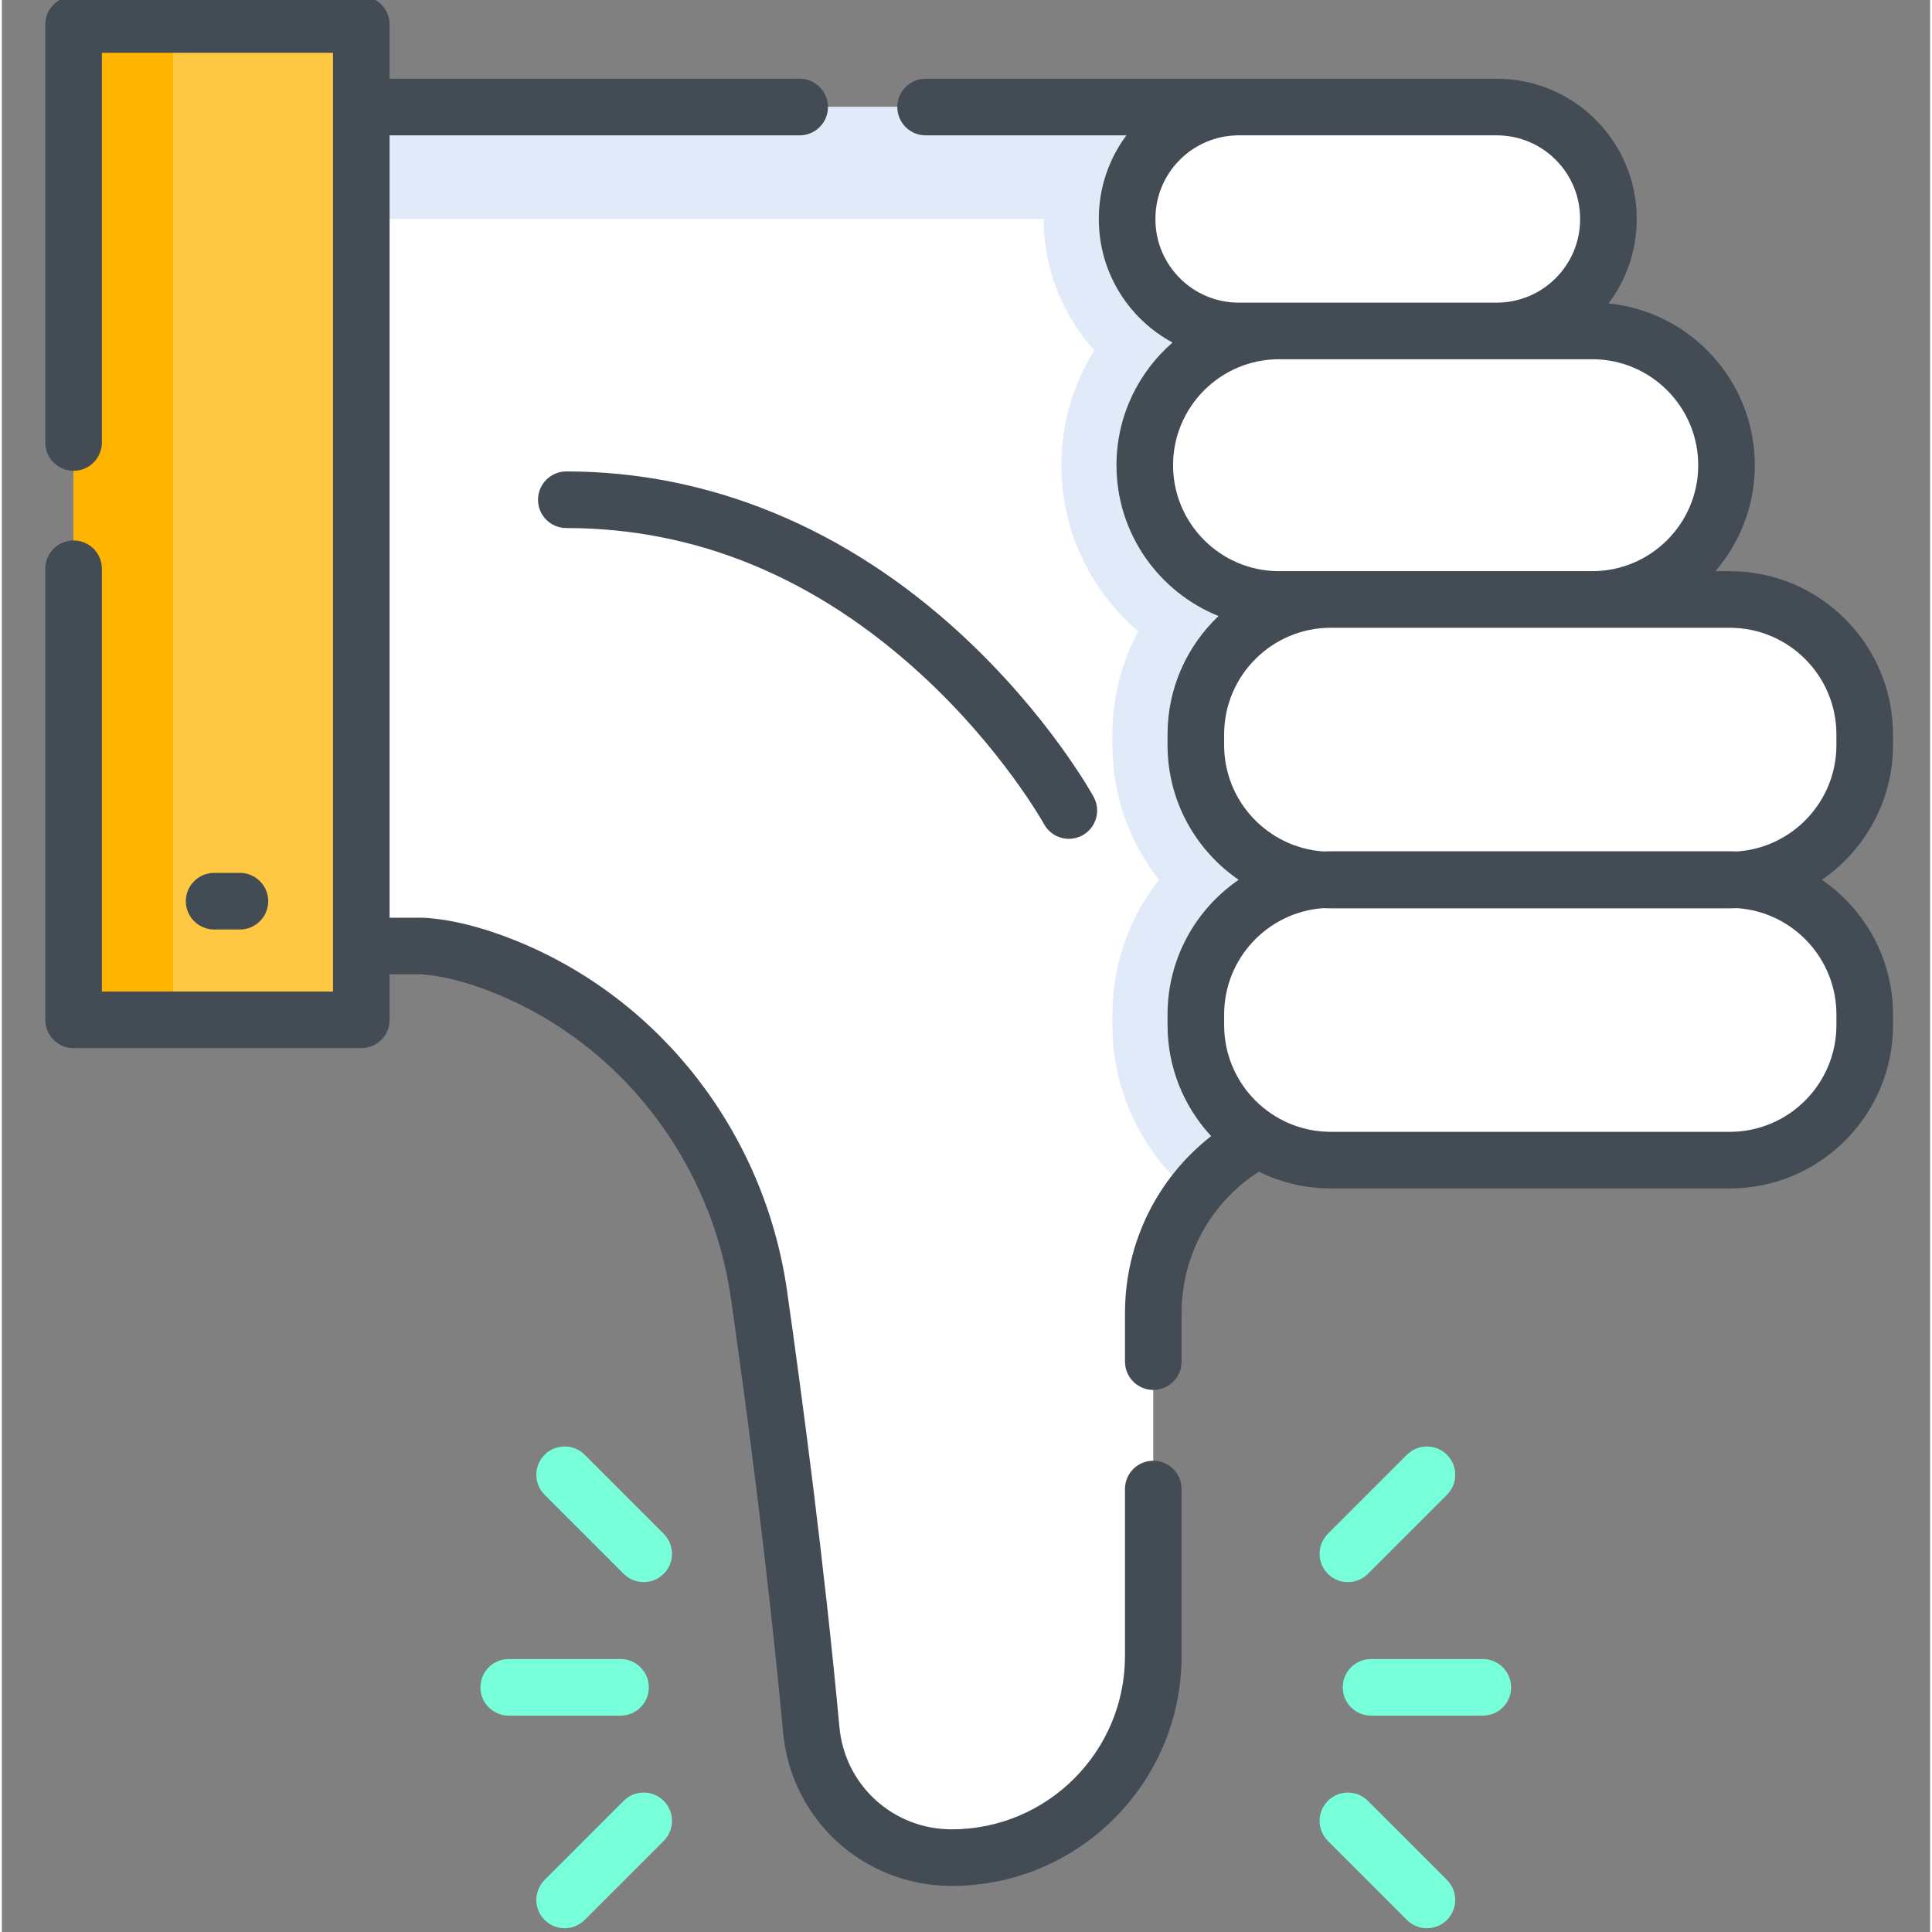 <svg height="511pt" viewBox="-11 1 511 511.999" width="511pt" xmlns="http://www.w3.org/2000/svg"><rect x="-11" y="1" width="511" height="511.999" fill="#808080" stroke="none"/><path d="m59.93 251.711v-222.352h322.227l60.656 204.863v62.723h-96.676c-16.941 0-31.988 8.102-41.48 20.637-6.605 8.727-10.531 19.598-10.531 31.379v90.941c0 14.742-5.98 28.086-15.629 37.758-9.676 9.648-23.016 15.633-37.762 15.633-19.309 0-35.461-14.695-37.242-33.914-3.859-41.766-9.531-84.945-13.832-115.18-5.527-38.863-30.988-72.398-67.422-87.027-7.762-3.109-15.188-5.059-21.727-5.461zm0 0" fill="#fff"/><path d="m265.102 59.137v-.207c0-10.988 3.445-21.184 9.324-29.57h107.73l60.656 204.863v62.723h-96.676c-16.941 0-31.988 8.102-41.48 20.637-13.367-10.855-21.352-27.254-21.352-44.887v-2.848c0-5.266.719-10.465 2.109-15.473 2.066-7.504 5.602-14.328 10.219-20.207-7.852-10-12.328-22.508-12.328-35.691v-2.863c0-5.254.719-10.465 2.109-15.473 1.145-4.176 2.77-8.141 4.758-11.859-6.555-5.539-11.91-12.574-15.5-20.754-3.238-7.281-4.887-15.121-4.887-23.25 0-11.168 3.199-21.609 8.723-30.465-8.336-9.164-13.406-21.348-13.406-34.676zm0 0" fill="#e1eaf8"/><path d="m390.953 59.035h-331.027v-29.676h322.238zm0 0" fill="#e1eaf8"/><path d="m287.203 59.133v-.199c0-16.328 13.238-29.566 29.57-29.566h68.398c16.328 0 29.566 13.238 29.566 29.566v.199c0 16.328-13.238 29.566-29.566 29.566h-68.398c-16.332 0-29.57-13.238-29.57-29.566zm0 0" fill="#fff"/><path d="m446.914 234.223h-105.75c-6.133 0-11.91-1.547-16.957-4.273-11.195-6.035-18.793-17.875-18.793-31.477v-2.855c0-3.309.445-6.508 1.289-9.547 4.172-15.109 18.02-26.203 34.461-26.203h105.75c19.742 0 35.754 16.012 35.754 35.75v2.855c0 19.738-16.012 35.75-35.754 35.75zm0 0" fill="#fff"/><path d="m410.461 159.867h-83c-14.551 0-27.051-8.715-32.555-21.23-1.949-4.387-3.023-9.246-3.023-14.348 0-19.652 15.926-35.594 35.578-35.594h83c19.656 0 35.582 15.941 35.582 35.594 0 9.816-3.988 18.723-10.422 25.156-6.438 6.438-15.34 10.422-25.16 10.422zm0 0" fill="#fff"/><path d="m446.918 308.445h-105.75c-6.133 0-11.91-1.547-16.957-4.27-11.195-6.035-18.793-17.875-18.793-31.48v-2.852c0-3.312.445-6.508 1.289-9.547 4.172-15.109 18.02-26.207 34.461-26.207h105.75c19.738 0 35.754 16.012 35.754 35.754v2.852c-.004 19.738-16.016 35.75-35.754 35.75zm0 0" fill="#fff"/><path d="m8 7.5h76.25v263.77h-76.25zm0 0" fill="#ffc843"/><path d="m8 7.5h26.41v263.77h-26.41zm0 0" fill="#ffb400"/><path d="m294.129 388.109c-4.141 0-7.5 3.359-7.5 7.5v44.289c0 25.305-20.586 45.891-45.891 45.891-15.547 0-28.352-11.648-29.781-27.102-3.93-42.523-9.715-86.305-13.871-115.543-5.957-41.871-33.57-77.48-72.062-92.934-8.805-3.535-16.895-5.551-24.047-5.988-.152-.008-.305-.012-.457-.012h-8.773v-207.34h108.672c4.145 0 7.5-3.359 7.5-7.5 0-4.145-3.355-7.5-7.5-7.5h-108.668v-14.371c0-4.145-3.359-7.5-7.5-7.5h-76.25c-4.145 0-7.5 3.355-7.5 7.5v110.77c0 4.141 3.355 7.5 7.5 7.5 4.141 0 7.5-3.359 7.5-7.5v-103.27h61.25v248.77h-61.25v-112.039c0-4.145-3.359-7.5-7.5-7.5-4.145 0-7.5 3.355-7.5 7.5v119.539c0 4.145 3.355 7.5 7.5 7.5h76.25c4.141 0 7.5-3.355 7.5-7.5v-12.059h8.527c5.43.363 12.047 2.062 19.156 4.918 33.531 13.465 57.598 44.551 62.801 81.129 4.137 29.07 9.887 72.594 13.789 114.812 2.148 23.215 21.371 40.719 44.719 40.719 33.574 0 60.887-27.312 60.887-60.891v-44.289c0-4.141-3.355-7.5-7.5-7.5zm0 0" fill="#434c54"/><path d="m471.316 234.156c11.371-7.801 18.848-20.887 18.848-35.688v-2.852c0-23.848-19.402-43.25-43.25-43.25h-3.82c6.508-7.547 10.453-17.359 10.453-28.082 0-22.305-17.035-40.699-38.773-42.871 4.684-6.203 7.469-13.926 7.469-22.281v-.199c0-20.438-16.629-37.066-37.07-37.066h-151.375c-4.145 0-7.5 3.355-7.5 7.5 0 4.141 3.355 7.5 7.5 7.5h53.211c-4.586 6.168-7.305 13.805-7.305 22.066v.199c0 14.098 7.914 26.379 19.531 32.645-9.094 7.906-14.855 19.543-14.855 32.508 0 18.086 11.211 33.598 27.043 39.973-8.312 7.887-13.512 19.023-13.512 31.359v2.852c0 14.805 7.48 27.887 18.852 35.688-11.371 7.801-18.848 20.883-18.848 35.688v2.852c0 11.336 4.391 21.664 11.555 29.387-14.293 11.156-22.836 28.316-22.836 46.879v12.879c0 4.145 3.355 7.5 7.5 7.5 4.141 0 7.5-3.355 7.5-7.5v-12.879c0-15.293 7.762-29.301 20.477-37.453 5.754 2.836 12.219 4.438 19.055 4.438h105.754c23.848 0 43.25-19.402 43.25-43.25v-2.852c-.004-14.805-7.48-27.891-18.852-35.688zm-154.543-152.957c-12.172 0-22.07-9.898-22.07-22.066v-.199c0-12.168 9.898-22.066 22.07-22.066h68.398c12.168 0 22.07 9.898 22.07 22.066v.199c0 12.168-9.902 22.066-22.07 22.066zm10.688 71.168c-15.484 0-28.086-12.598-28.086-28.082s12.602-28.086 28.086-28.086h83c15.488 0 28.086 12.602 28.086 28.086s-12.598 28.082-28.086 28.082zm-14.551 46.102v-2.852c0-15.578 12.672-28.25 28.25-28.25h105.754c15.578 0 28.25 12.672 28.25 28.25v2.852c0 14.91-11.613 27.148-26.266 28.172-.656-.027-1.316-.047-1.98-.047h-105.754c-.668 0-1.328.02-1.988.047-14.652-1.023-26.266-13.262-26.266-28.172zm162.254 74.223c0 15.578-12.672 28.254-28.25 28.254h-105.75c-15.578 0-28.25-12.676-28.25-28.254v-2.852c0-14.906 11.609-27.148 26.262-28.172.66.031 1.32.051 1.984.051h105.754c.668 0 1.328-.02 1.988-.051 14.652 1.023 26.266 13.266 26.266 28.172v2.852zm0 0" fill="#434c54"/><path d="m131.078 133.438c0 4.141 3.359 7.5 7.5 7.5 34.363 0 66.031 13.074 94.117 38.863 21.277 19.535 32.387 39.418 32.496 39.613 1.363 2.48 3.93 3.883 6.574 3.883 1.223 0 2.461-.297 3.605-.926 3.629-1.996 4.953-6.555 2.961-10.188-.488-.883-12.168-21.902-35.105-43.078-30.594-28.242-66.777-43.172-104.648-43.172-4.141.004-7.5 3.359-7.5 7.504zm0 0" fill="#434c54"/><path d="m52.082 247.324c4.145 0 7.5-3.359 7.5-7.5 0-4.145-3.355-7.5-7.5-7.5h-6.832c-4.145 0-7.5 3.355-7.5 7.5 0 4.141 3.355 7.5 7.5 7.5zm0 0" fill="#434c54"/><g fill="#76ffd9"><path d="m160.445 448.164c0-4.141-3.355-7.5-7.5-7.5h-29.625c-4.141 0-7.5 3.359-7.5 7.5 0 4.145 3.359 7.5 7.5 7.5h29.625c4.145 0 7.5-3.355 7.5-7.5zm0 0"/><path d="m153.777 478.246-20.945 20.949c-2.93 2.93-2.93 7.68 0 10.609 1.465 1.461 3.383 2.195 5.301 2.195 1.922 0 3.84-.734 5.305-2.195l20.949-20.949c2.93-2.93 2.93-7.68 0-10.609-2.93-2.926-7.68-2.926-10.609 0zm0 0"/><path d="m143.438 386.527c-2.93-2.93-7.68-2.93-10.605 0-2.93 2.93-2.93 7.676 0 10.605l20.945 20.949c1.465 1.465 3.387 2.195 5.305 2.195s3.84-.73 5.305-2.195c2.93-2.93 2.93-7.68 0-10.605zm0 0"/><path d="m381.465 440.664h-29.625c-4.141 0-7.5 3.359-7.5 7.5 0 4.145 3.359 7.5 7.5 7.5h29.625c4.145 0 7.5-3.355 7.5-7.5 0-4.141-3.355-7.5-7.5-7.5zm0 0"/><path d="m345.707 420.277c1.918 0 3.836-.73 5.301-2.195l20.949-20.945c2.93-2.934 2.93-7.68 0-10.609-2.93-2.926-7.676-2.926-10.605 0l-20.949 20.949c-2.93 2.93-2.93 7.676 0 10.605 1.465 1.465 3.383 2.195 5.305 2.195zm0 0"/><path d="m351.008 478.246c-2.93-2.926-7.676-2.926-10.605 0-2.93 2.934-2.93 7.68 0 10.609l20.945 20.949c1.469 1.461 3.387 2.195 5.305 2.195 1.922 0 3.84-.734 5.305-2.195 2.93-2.934 2.93-7.68 0-10.609zm0 0"/></g></svg>